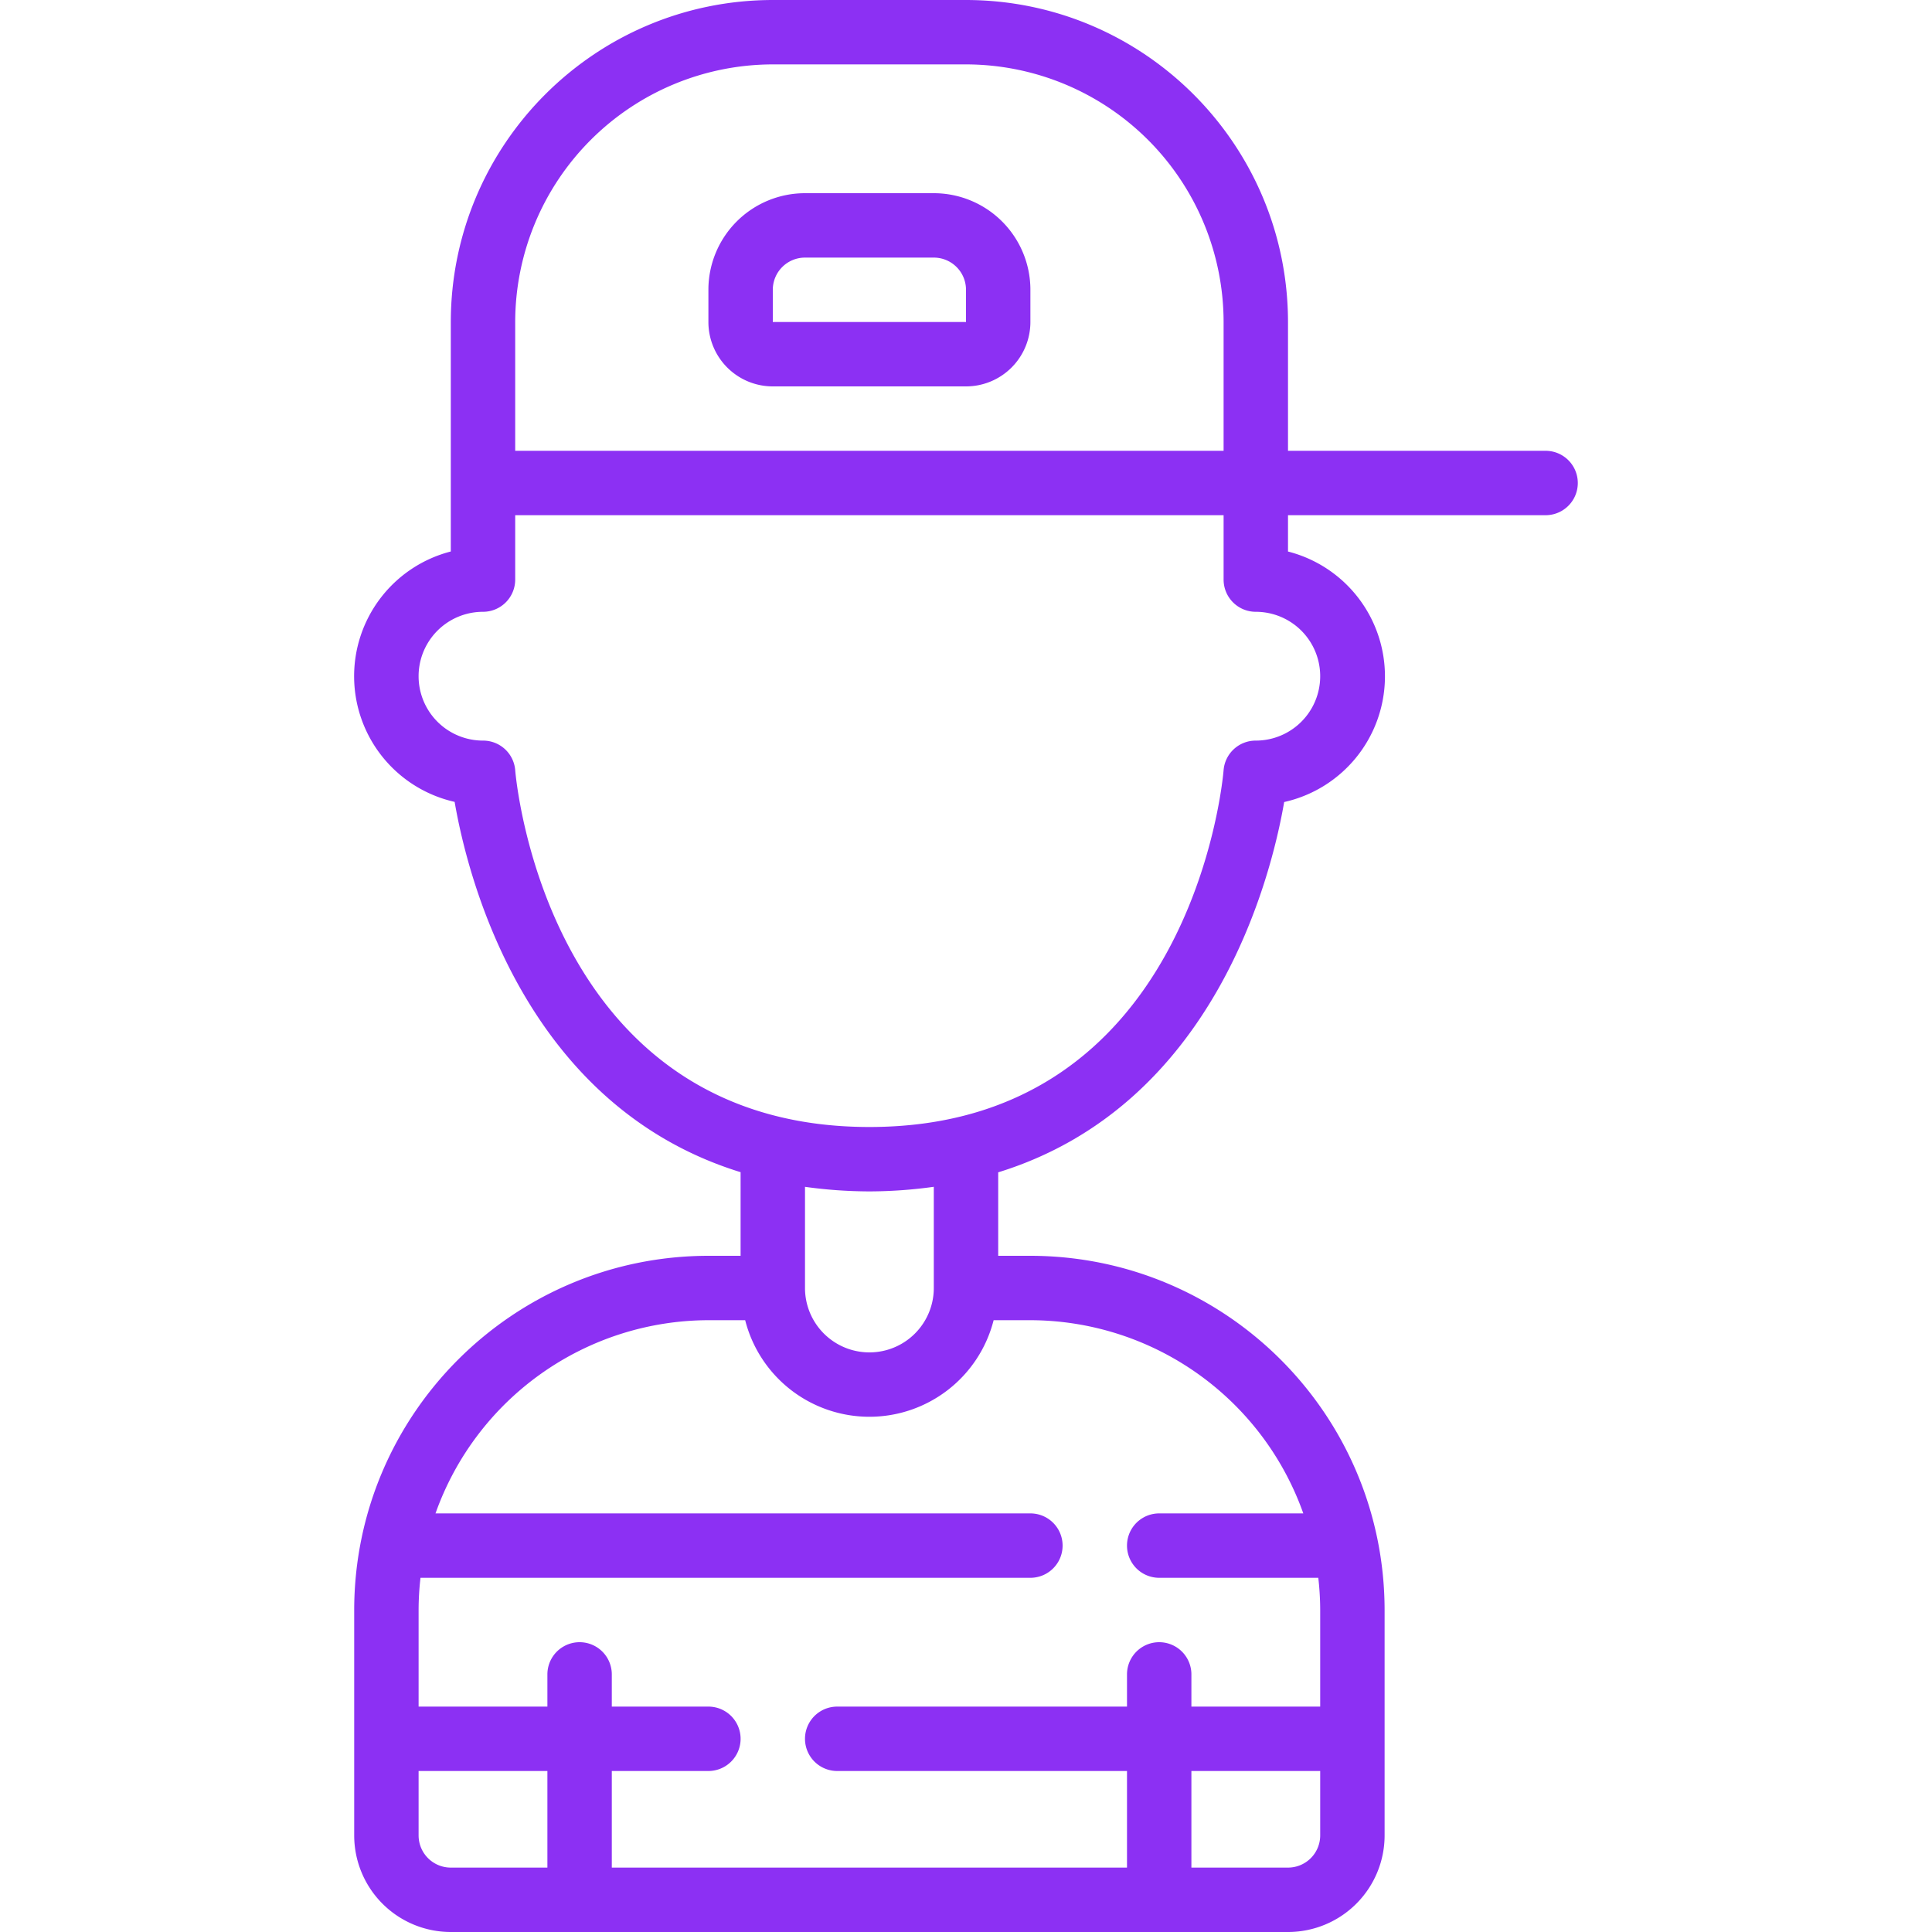 <?xml version="1.0" encoding="UTF-8"?>
<svg xmlns="http://www.w3.org/2000/svg" xmlns:xlink="http://www.w3.org/1999/xlink" version="1.1" width="512" height="512" x="0" y="0" viewBox="0 0 38 60" style="enable-background:new 0 0 512 512" xml:space="preserve" class="">
  <g>
    <g fill="#000" fill-rule="nonzero">
      <path d="M18 6h-4a3 3 0 0 0-3 3v1a2 2 0 0 0 2 2h6a2 2 0 0 0 2-2V9a3 3 0 0 0-3-3zm-5 4V9a1 1 0 0 1 1-1h4a1 1 0 0 1 1 1v1z" fill="#8c30f3" opacity="1" data-original="#000000" class=""></path>
      <path d="M3 60h26a3 3 0 0 0 3-3v-7c-.007-6.072-4.928-10.993-11-11h-1v-2.592c6.675-2.062 8.465-9.089 8.881-11.5a4 4 0 0 0 .119-7.78V16h8a1 1 0 0 0 0-2h-8v-4C28.994 4.48 24.52.006 19 0h-6C7.48.006 3.006 4.48 3 10v7.127a4 4 0 0 0 .119 7.776c.416 2.415 2.206 9.442 8.881 11.5V39h-1C4.928 39.007.007 43.928 0 50v7a3 3 0 0 0 3 3zm-1-3v-2h4v3H3a1 1 0 0 1-1-1zm27 1h-3v-3h4v2a1 1 0 0 1-1 1zM5 10a8.009 8.009 0 0 1 8-8h6a8.009 8.009 0 0 1 8 8v4H5zm0 13.916A1 1 0 0 0 4 23a2 2 0 1 1 0-4 1 1 0 0 0 1-1v-2h22v2a1 1 0 0 0 1 1 2 2 0 1 1 0 4 1 1 0 0 0-1 .916C26.964 24.369 25.933 35 16 35S5.036 24.369 5 23.917zM16 37c.67-.002 1.337-.05 2-.143V40a2 2 0 1 1-4 0v-3.142c.663.093 1.33.14 2 .142zm-5 4h1.142a3.981 3.981 0 0 0 7.716 0H21a9.01 9.01 0 0 1 8.475 6H25a1 1 0 0 0 0 2h4.941c.038.332.058.666.059 1v3h-4v-1a1 1 0 0 0-2 0v1h-9a1 1 0 0 0 0 2h9v3H8v-3h3a1 1 0 0 0 0-2H8v-1a1 1 0 0 0-2 0v1H2v-3c.001-.334.02-.668.059-1H21a1 1 0 0 0 0-2H2.525A9.01 9.01 0 0 1 11 41z" fill="#8c30f3" opacity="1" data-original="#000000" class=""></path>
    </g>
  </g>
</svg>
